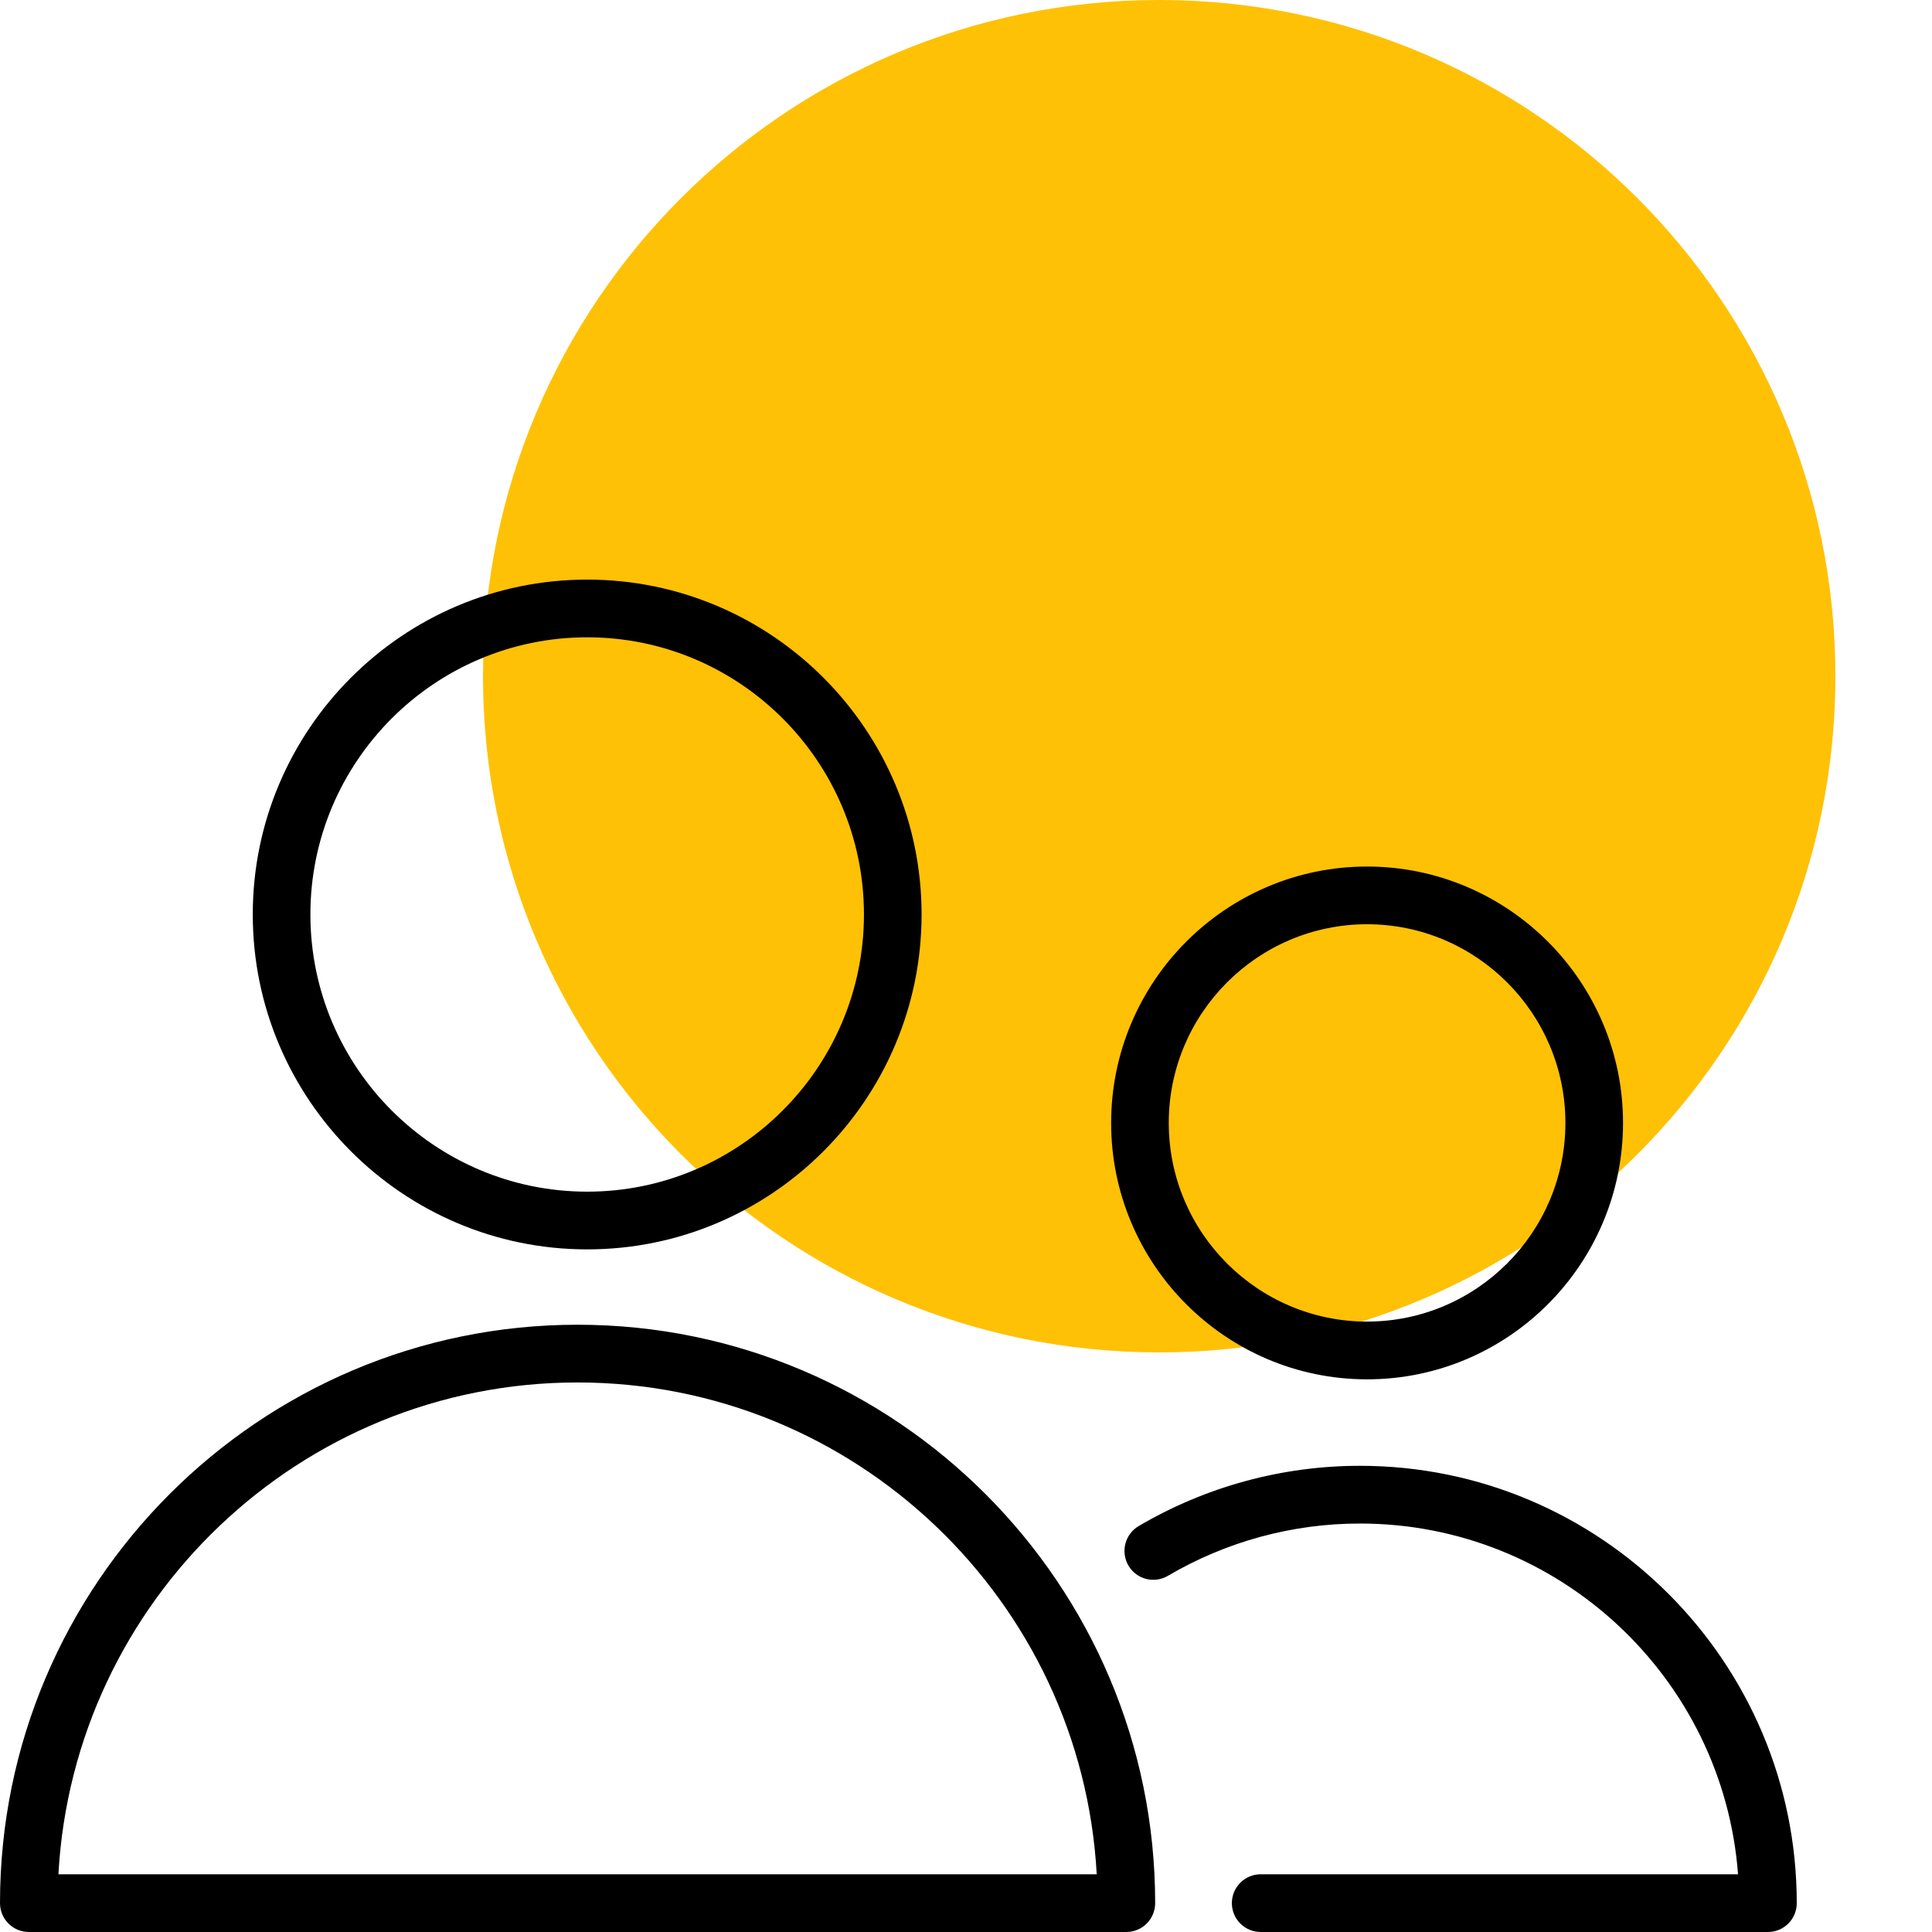 <?xml version="1.0" encoding="UTF-8"?> <svg xmlns="http://www.w3.org/2000/svg" width="100" height="100" viewBox="0 0 100 100" fill="none"><path d="M60 70C79.33 70 95 54.33 95 35C95 15.67 79.33 0 60 0C40.67 0 25 15.67 25 35C25 54.33 40.67 70 60 70Z" fill="#FFC106"></path><path fill-rule="evenodd" clip-rule="evenodd" d="M29.893 68.568C13.41 68.568 0 81.999 0 98.506C0 98.902 0.157 99.282 0.437 99.562C0.717 99.843 1.096 100 1.492 100H58.299C58.694 100 59.074 99.843 59.354 99.562C59.633 99.282 59.791 98.902 59.791 98.506C59.791 81.999 46.378 68.568 29.893 68.568ZM3.024 97.012C3.801 82.844 15.556 71.556 29.893 71.556C44.232 71.556 55.989 82.844 56.766 97.012H3.024ZM30.393 64.668C39.938 64.668 47.701 56.892 47.701 47.332C47.701 37.775 39.937 30 30.393 30C20.848 30 13.083 37.776 13.083 47.332C13.083 56.892 20.849 64.668 30.393 64.668ZM30.393 32.987C38.292 32.987 44.718 39.422 44.718 47.331C44.718 55.243 38.292 61.68 30.393 61.68C22.494 61.68 16.066 55.243 16.066 47.331C16.066 39.422 22.494 32.987 30.393 32.987ZM70.394 75.87C66.366 75.869 62.41 76.946 58.937 78.989C58.768 79.089 58.621 79.22 58.503 79.377C58.385 79.534 58.299 79.712 58.25 79.902C58.201 80.092 58.189 80.29 58.217 80.484C58.244 80.678 58.309 80.865 58.408 81.035C58.508 81.204 58.639 81.352 58.796 81.47C58.952 81.588 59.13 81.674 59.32 81.723C59.51 81.772 59.707 81.784 59.901 81.756C60.095 81.729 60.282 81.664 60.451 81.564C63.465 79.791 66.898 78.856 70.395 78.858C80.712 78.858 89.197 86.873 89.961 97.012H65.253C64.857 97.012 64.478 97.17 64.198 97.45C63.918 97.73 63.761 98.11 63.761 98.506C63.761 98.902 63.918 99.282 64.198 99.562C64.478 99.843 64.857 100 65.253 100H91.508C91.904 100 92.283 99.843 92.563 99.562C92.843 99.282 93 98.902 93 98.506C92.999 86.025 82.858 75.87 70.394 75.87ZM70.758 71.394C78.064 71.394 84.008 65.44 84.008 58.124C84.008 50.806 78.063 44.852 70.758 44.852C63.454 44.852 57.512 50.807 57.512 58.124C57.512 65.44 63.454 71.394 70.758 71.394ZM70.758 47.839C76.419 47.839 81.025 52.453 81.025 58.123C81.025 63.793 76.419 68.405 70.758 68.405C65.1 68.405 60.495 63.793 60.495 58.123C60.495 52.453 65.1 47.839 70.758 47.839Z" fill="black"></path></svg> 